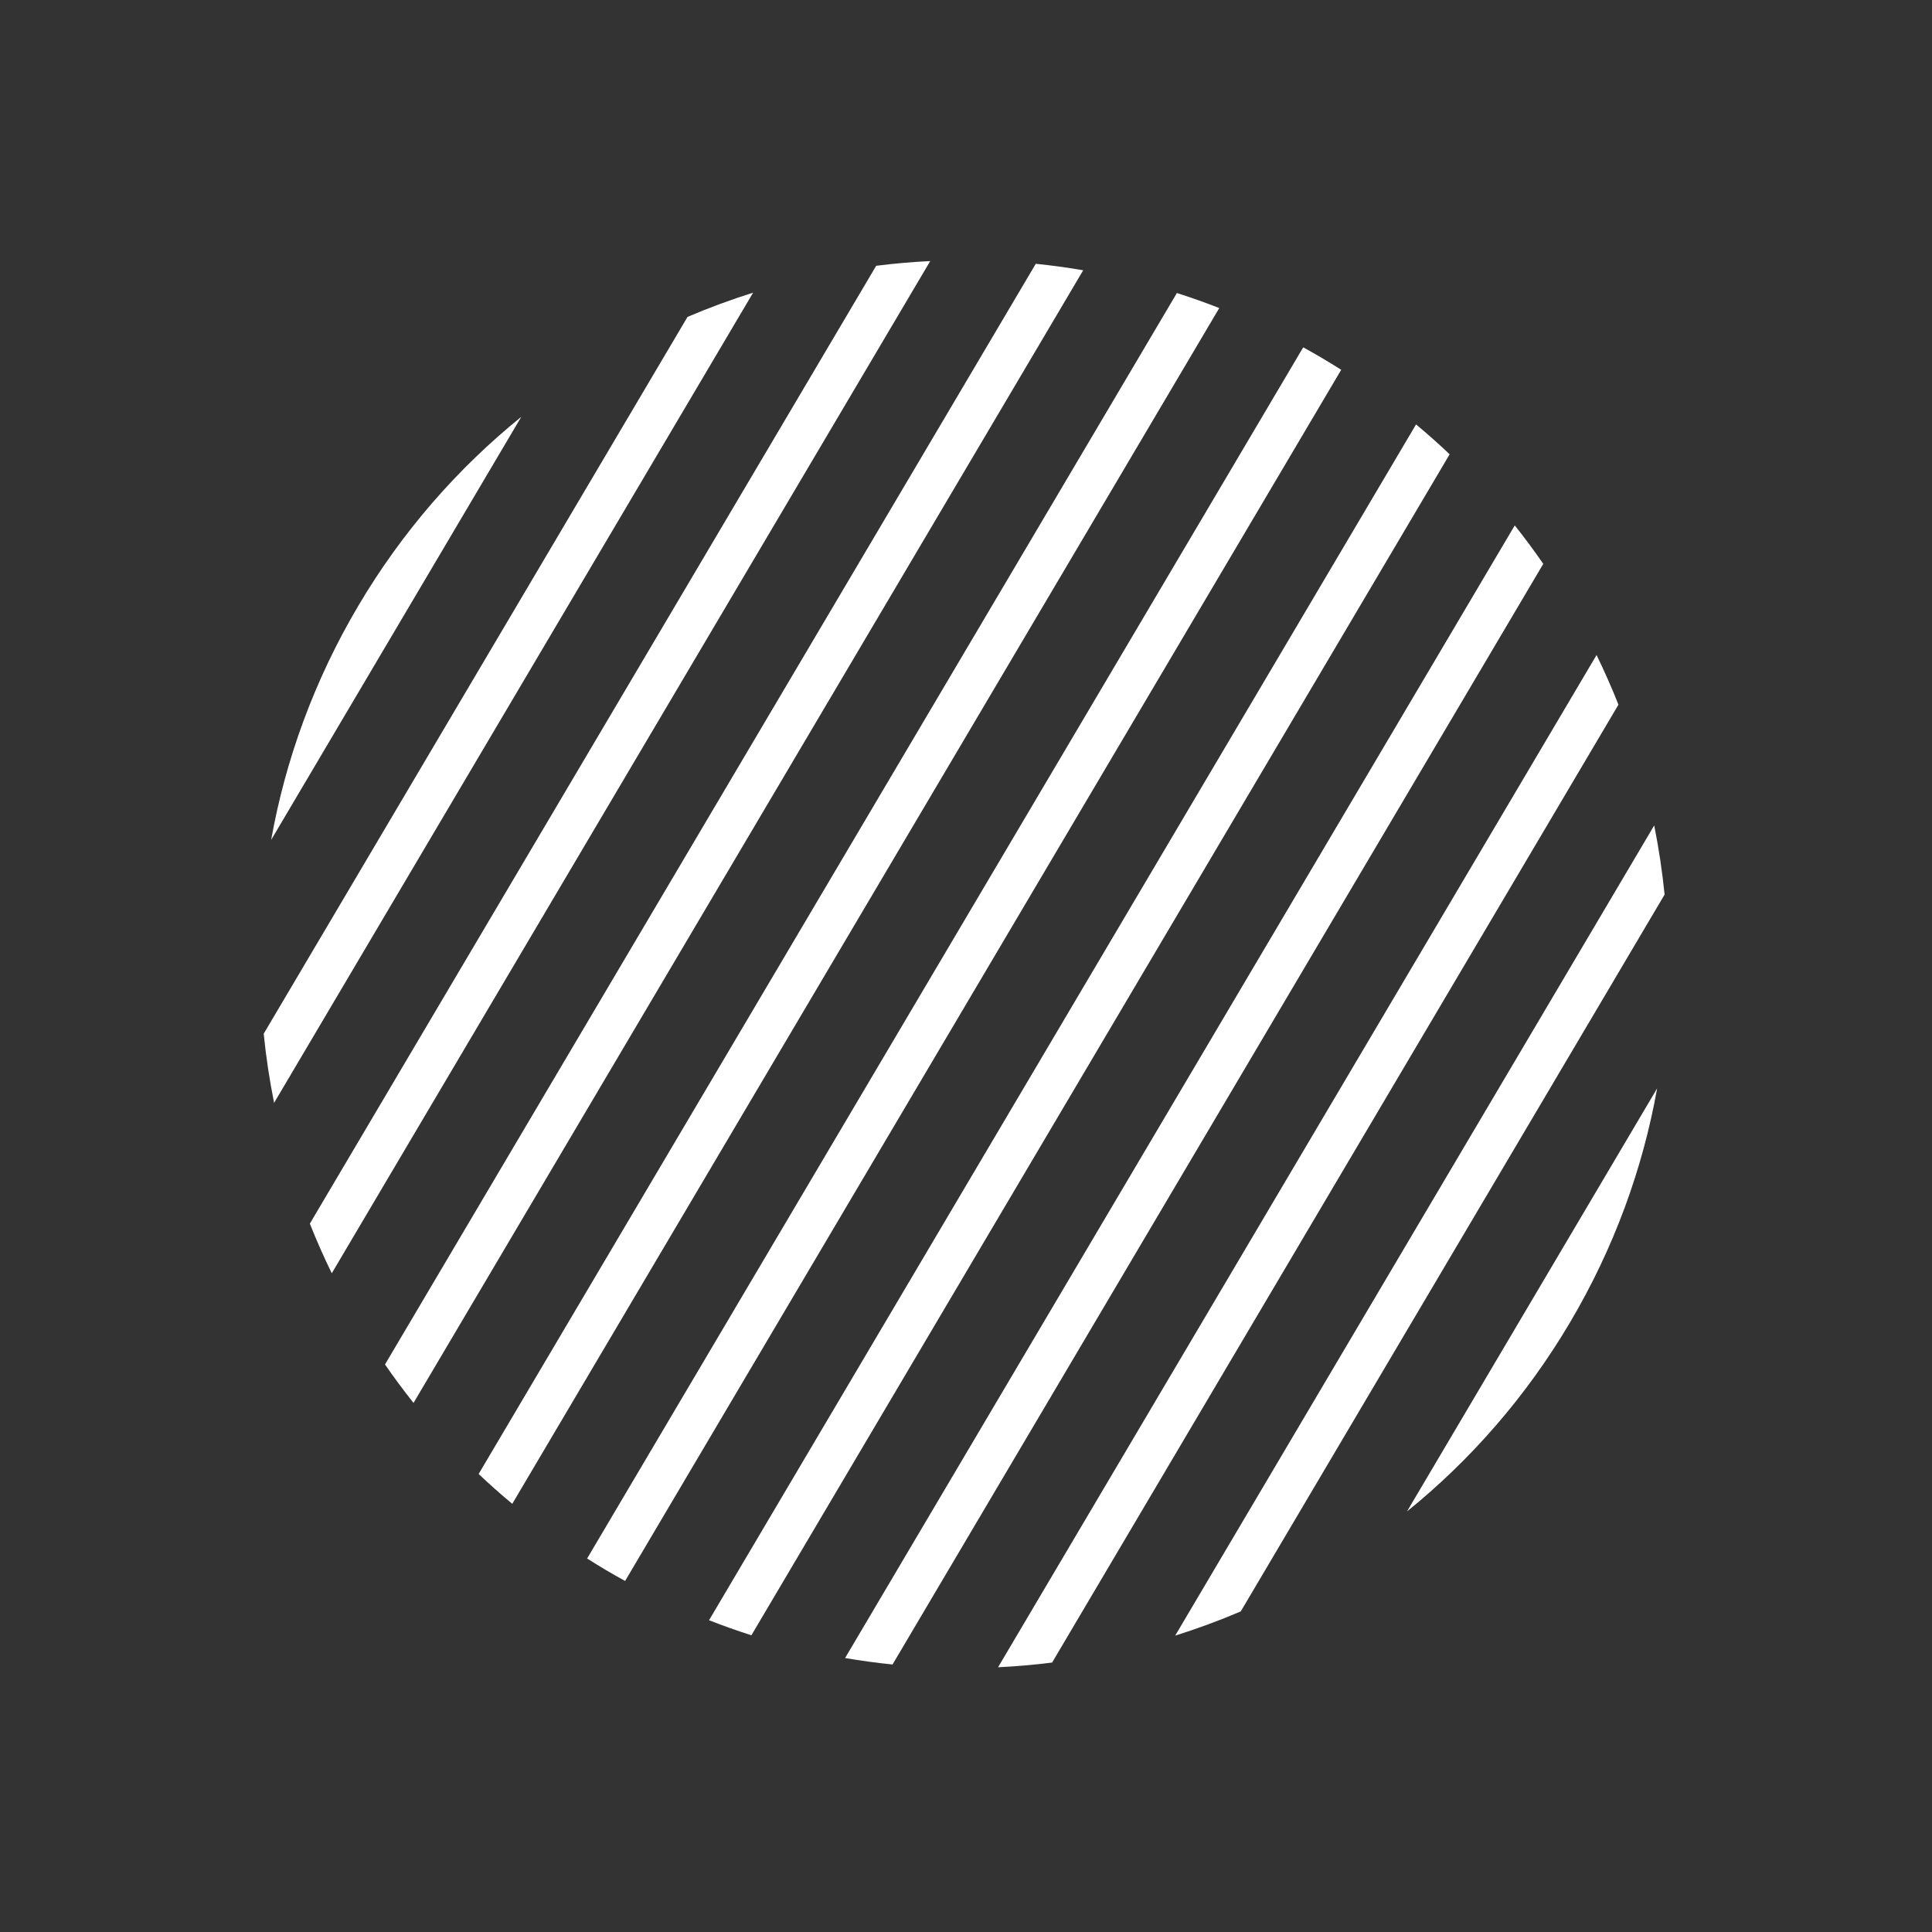 <svg xmlns="http://www.w3.org/2000/svg" width="328" height="328" viewBox="0 0 328 328" fill="none"><rect x="0" y="0" width="328" height="328" fill="#333333" stroke="none"/><path d="M238.869 256.601C249.649 247.885 259.082 237.135 266.552 224.5C274.022 211.866 278.895 198.42 281.337 184.774L238.869 256.601Z" fill="white"></path><path d="M280.838 140.136L199.514 277.683C203.285 276.496 207.004 275.129 210.647 273.572L282.602 151.872C282.204 147.927 281.616 144.012 280.838 140.136Z" fill="white"></path><path d="M271.049 111.204L169.442 283.056C172.518 282.905 175.578 282.641 178.62 282.253L274.768 119.632C273.637 116.776 272.394 113.967 271.049 111.204Z" fill="white"></path><path d="M257.162 89.2L143.474 281.486C146.151 281.946 148.837 282.312 151.528 282.583L262.005 95.728C260.471 93.501 258.855 91.324 257.162 89.2Z" fill="white"></path><path d="M240.406 72.054L120.374 275.07C122.756 276.003 125.155 276.856 127.566 277.625L246.111 77.124C244.275 75.382 242.372 73.691 240.406 72.054Z" fill="white"></path><path d="M224.506 60.82C223.428 60.183 222.342 59.571 221.249 58.97L99.678 264.59C100.731 265.258 101.79 265.914 102.869 266.552C103.947 267.19 105.034 267.802 106.126 268.402L227.698 62.783C226.645 62.115 225.585 61.458 224.506 60.82Z" fill="white"></path><path d="M199.804 49.744L81.262 250.24C83.098 251.982 85.001 253.673 86.967 255.31L206.995 52.3C204.614 51.367 202.214 50.514 199.804 49.744Z" fill="white"></path><path d="M175.844 44.786L65.363 231.647C66.897 233.874 68.517 236.046 70.206 238.176L183.898 45.883C181.221 45.424 178.534 45.057 175.844 44.786Z" fill="white"></path><path d="M148.751 45.124L52.605 207.739C53.732 210.592 54.974 213.401 56.325 216.168L157.928 44.321C154.853 44.472 151.793 44.736 148.751 45.124Z" fill="white"></path><path d="M116.724 53.798L44.77 175.498C45.162 179.44 45.756 183.358 46.534 187.234L127.858 49.687C124.087 50.873 120.373 52.245 116.724 53.798Z" fill="white"></path><path d="M60.817 102.869C53.347 115.503 48.474 128.949 46.032 142.595L88.499 70.767C77.72 79.484 68.287 90.234 60.817 102.869Z" fill="white"></path></svg>